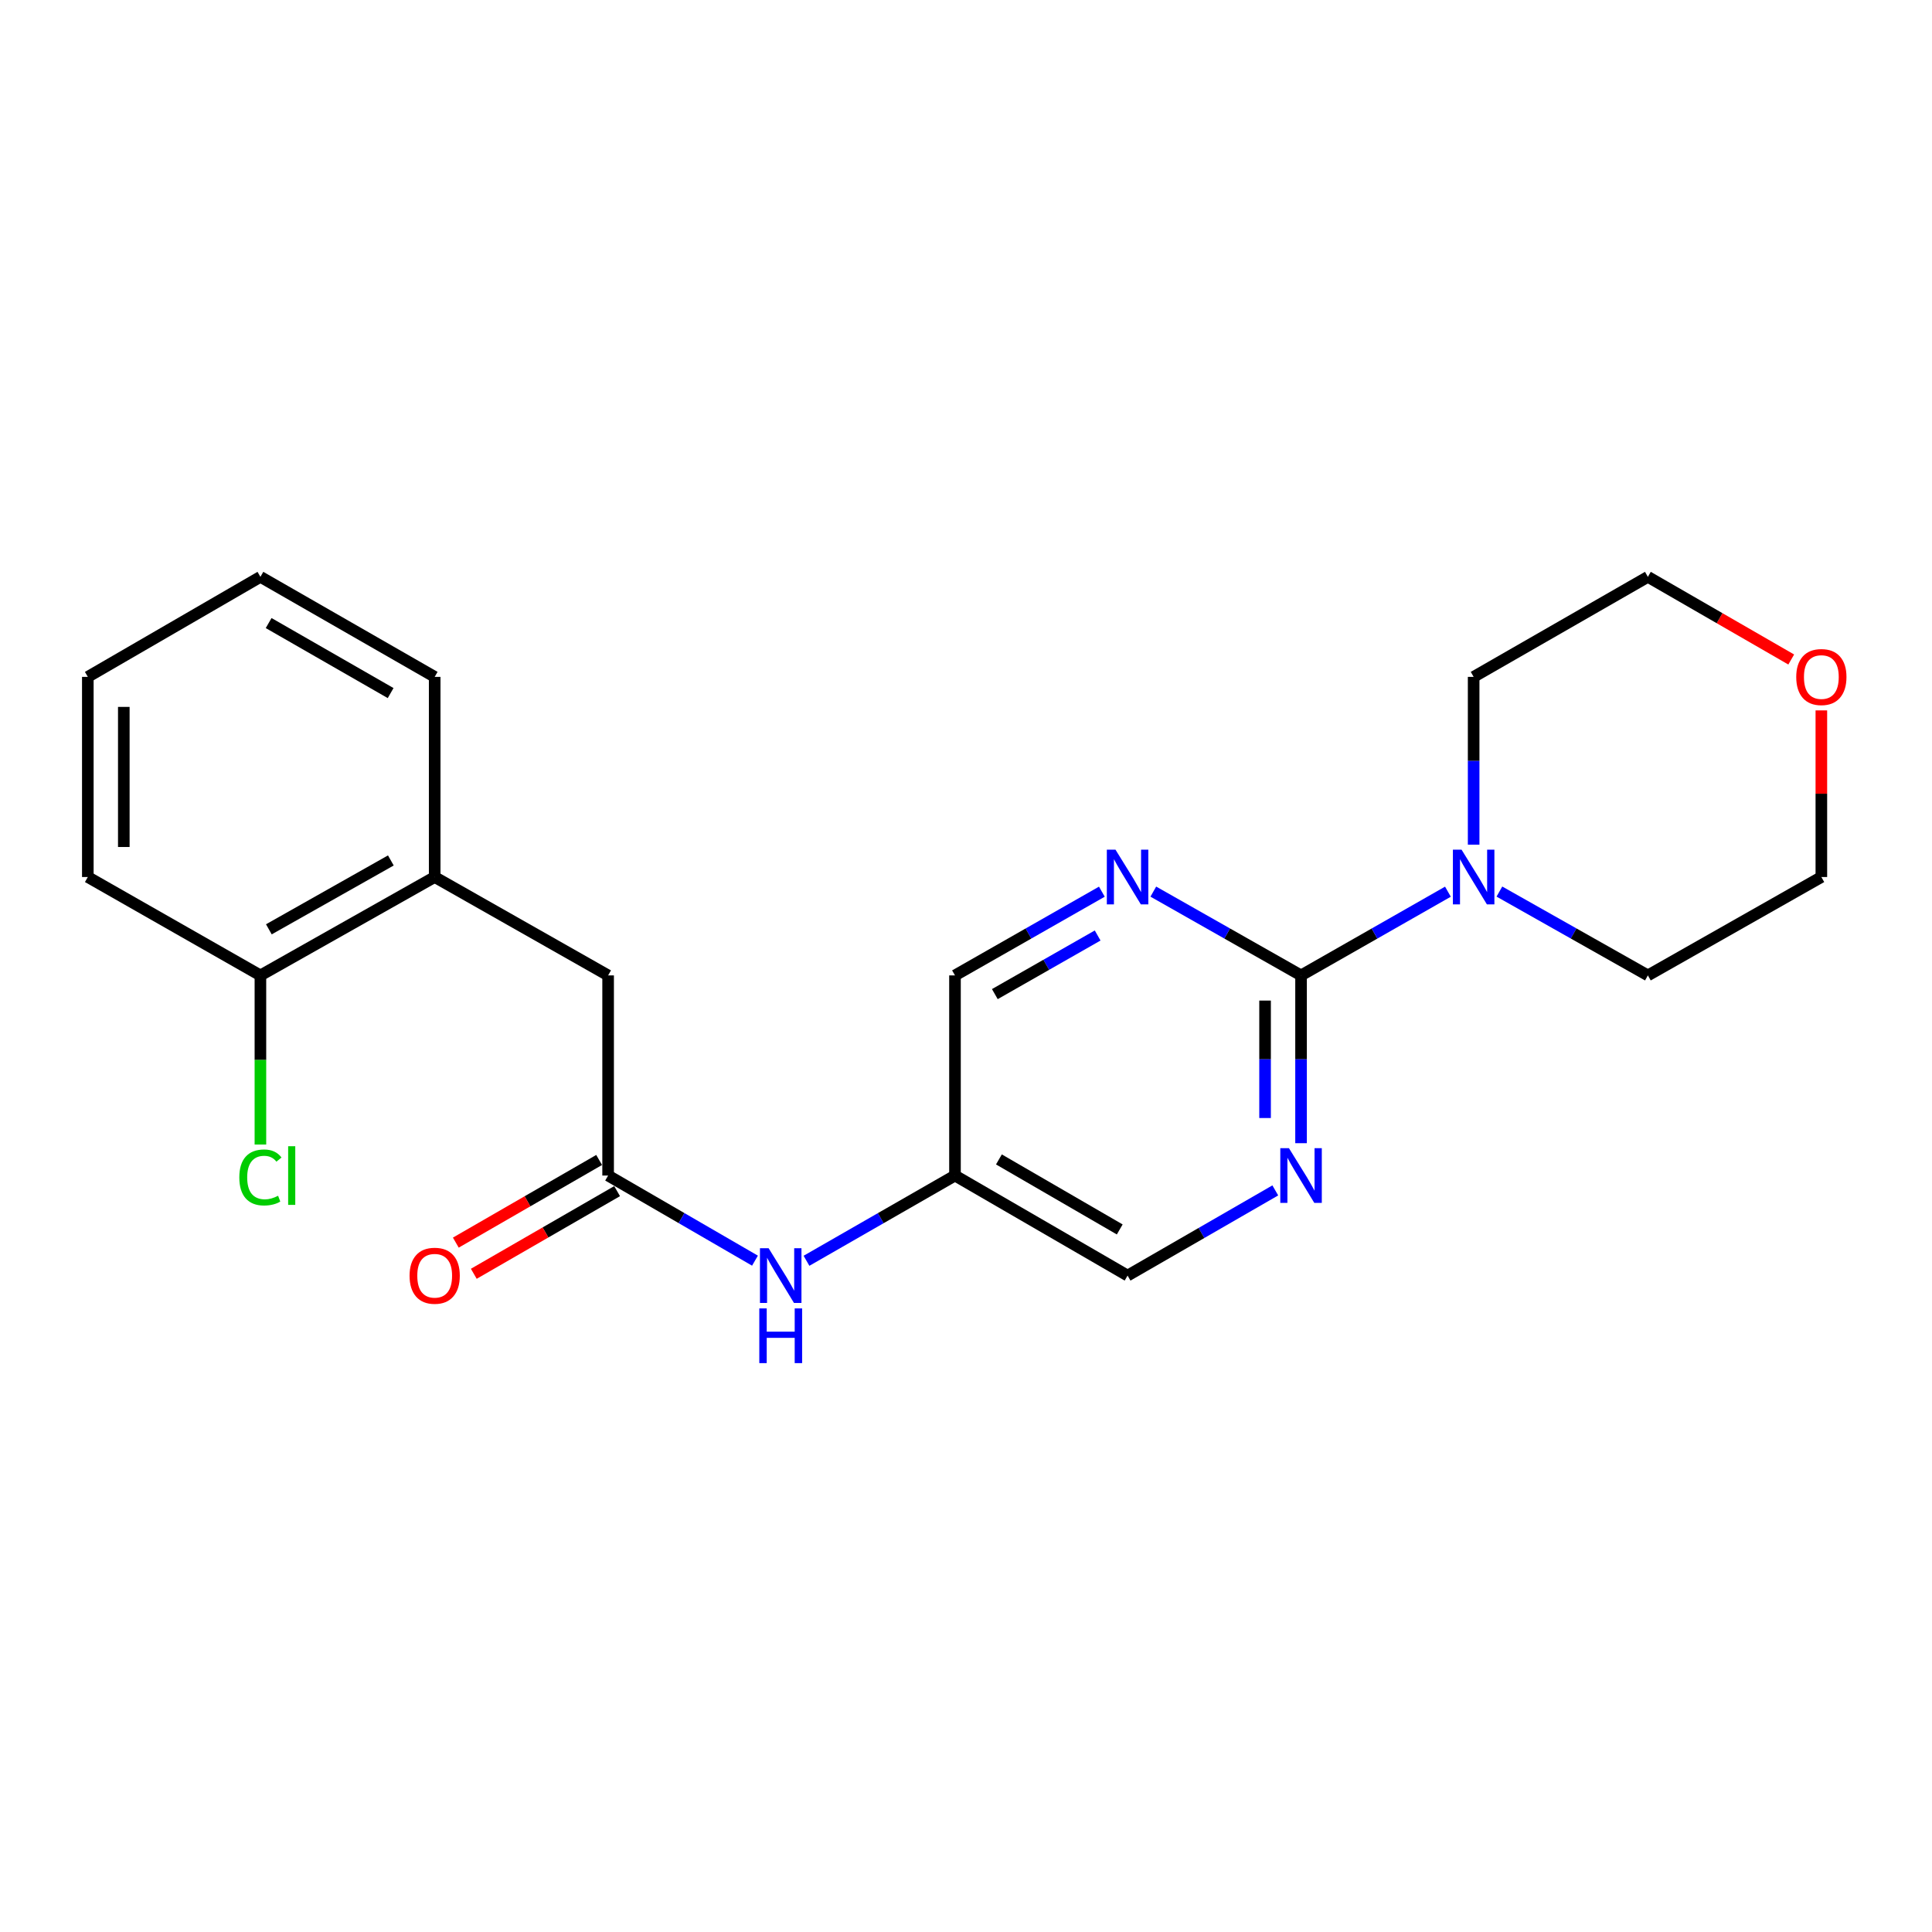 <?xml version='1.0' encoding='iso-8859-1'?>
<svg version='1.1' baseProfile='full'
              xmlns='http://www.w3.org/2000/svg'
                      xmlns:rdkit='http://www.rdkit.org/xml'
                      xmlns:xlink='http://www.w3.org/1999/xlink'
                  xml:space='preserve'
width='1000px' height='1000px' viewBox='0 0 1000 1000'>
<!-- END OF HEADER -->
<rect style='opacity:1.0;fill:#FFFFFF;stroke:none' width='1000' height='1000' x='0' y='0'> </rect>
<path class='bond-0' d='M 673.423,504.871 L 711.434,483.201' style='fill:none;fill-rule:evenodd;stroke:#000000;stroke-width:6px;stroke-linecap:butt;stroke-linejoin:miter;stroke-opacity:1' />
<path class='bond-0' d='M 711.434,483.201 L 749.446,461.532' style='fill:none;fill-rule:evenodd;stroke:#0000FF;stroke-width:6px;stroke-linecap:butt;stroke-linejoin:miter;stroke-opacity:1' />
<path class='bond-1' d='M 673.423,504.871 L 673.423,548.292' style='fill:none;fill-rule:evenodd;stroke:#000000;stroke-width:6px;stroke-linecap:butt;stroke-linejoin:miter;stroke-opacity:1' />
<path class='bond-1' d='M 673.423,548.292 L 673.423,591.713' style='fill:none;fill-rule:evenodd;stroke:#0000FF;stroke-width:6px;stroke-linecap:butt;stroke-linejoin:miter;stroke-opacity:1' />
<path class='bond-1' d='M 654.798,517.897 L 654.798,548.292' style='fill:none;fill-rule:evenodd;stroke:#000000;stroke-width:6px;stroke-linecap:butt;stroke-linejoin:miter;stroke-opacity:1' />
<path class='bond-1' d='M 654.798,548.292 L 654.798,578.687' style='fill:none;fill-rule:evenodd;stroke:#0000FF;stroke-width:6px;stroke-linecap:butt;stroke-linejoin:miter;stroke-opacity:1' />
<path class='bond-2' d='M 673.423,504.871 L 635.188,483.185' style='fill:none;fill-rule:evenodd;stroke:#000000;stroke-width:6px;stroke-linecap:butt;stroke-linejoin:miter;stroke-opacity:1' />
<path class='bond-2' d='M 635.188,483.185 L 596.954,461.499' style='fill:none;fill-rule:evenodd;stroke:#0000FF;stroke-width:6px;stroke-linecap:butt;stroke-linejoin:miter;stroke-opacity:1' />
<path class='bond-14' d='M 762.757,437.194 L 762.757,393.773' style='fill:none;fill-rule:evenodd;stroke:#0000FF;stroke-width:6px;stroke-linecap:butt;stroke-linejoin:miter;stroke-opacity:1' />
<path class='bond-14' d='M 762.757,393.773 L 762.757,350.351' style='fill:none;fill-rule:evenodd;stroke:#000000;stroke-width:6px;stroke-linecap:butt;stroke-linejoin:miter;stroke-opacity:1' />
<path class='bond-15' d='M 776.086,461.471 L 814.513,483.171' style='fill:none;fill-rule:evenodd;stroke:#0000FF;stroke-width:6px;stroke-linecap:butt;stroke-linejoin:miter;stroke-opacity:1' />
<path class='bond-15' d='M 814.513,483.171 L 852.94,504.871' style='fill:none;fill-rule:evenodd;stroke:#000000;stroke-width:6px;stroke-linecap:butt;stroke-linejoin:miter;stroke-opacity:1' />
<path class='bond-10' d='M 660.091,616.15 L 621.862,638.194' style='fill:none;fill-rule:evenodd;stroke:#0000FF;stroke-width:6px;stroke-linecap:butt;stroke-linejoin:miter;stroke-opacity:1' />
<path class='bond-10' d='M 621.862,638.194 L 583.633,660.238' style='fill:none;fill-rule:evenodd;stroke:#000000;stroke-width:6px;stroke-linecap:butt;stroke-linejoin:miter;stroke-opacity:1' />
<path class='bond-11' d='M 570.322,461.532 L 532.311,483.201' style='fill:none;fill-rule:evenodd;stroke:#0000FF;stroke-width:6px;stroke-linecap:butt;stroke-linejoin:miter;stroke-opacity:1' />
<path class='bond-11' d='M 532.311,483.201 L 494.299,504.871' style='fill:none;fill-rule:evenodd;stroke:#000000;stroke-width:6px;stroke-linecap:butt;stroke-linejoin:miter;stroke-opacity:1' />
<path class='bond-11' d='M 568.142,484.212 L 541.534,499.381' style='fill:none;fill-rule:evenodd;stroke:#0000FF;stroke-width:6px;stroke-linecap:butt;stroke-linejoin:miter;stroke-opacity:1' />
<path class='bond-11' d='M 541.534,499.381 L 514.926,514.55' style='fill:none;fill-rule:evenodd;stroke:#000000;stroke-width:6px;stroke-linecap:butt;stroke-linejoin:miter;stroke-opacity:1' />
<path class='bond-3' d='M 314.761,608.463 L 352.768,630.49' style='fill:none;fill-rule:evenodd;stroke:#000000;stroke-width:6px;stroke-linecap:butt;stroke-linejoin:miter;stroke-opacity:1' />
<path class='bond-3' d='M 352.768,630.49 L 390.774,652.517' style='fill:none;fill-rule:evenodd;stroke:#0000FF;stroke-width:6px;stroke-linecap:butt;stroke-linejoin:miter;stroke-opacity:1' />
<path class='bond-6' d='M 314.761,608.463 L 314.761,504.871' style='fill:none;fill-rule:evenodd;stroke:#000000;stroke-width:6px;stroke-linecap:butt;stroke-linejoin:miter;stroke-opacity:1' />
<path class='bond-8' d='M 310.109,600.396 L 273.02,621.788' style='fill:none;fill-rule:evenodd;stroke:#000000;stroke-width:6px;stroke-linecap:butt;stroke-linejoin:miter;stroke-opacity:1' />
<path class='bond-8' d='M 273.02,621.788 L 235.93,643.179' style='fill:none;fill-rule:evenodd;stroke:#FF0000;stroke-width:6px;stroke-linecap:butt;stroke-linejoin:miter;stroke-opacity:1' />
<path class='bond-8' d='M 319.414,616.529 L 282.325,637.921' style='fill:none;fill-rule:evenodd;stroke:#000000;stroke-width:6px;stroke-linecap:butt;stroke-linejoin:miter;stroke-opacity:1' />
<path class='bond-8' d='M 282.325,637.921 L 245.236,659.313' style='fill:none;fill-rule:evenodd;stroke:#FF0000;stroke-width:6px;stroke-linecap:butt;stroke-linejoin:miter;stroke-opacity:1' />
<path class='bond-4' d='M 417.436,652.581 L 455.867,630.522' style='fill:none;fill-rule:evenodd;stroke:#0000FF;stroke-width:6px;stroke-linecap:butt;stroke-linejoin:miter;stroke-opacity:1' />
<path class='bond-4' d='M 455.867,630.522 L 494.299,608.463' style='fill:none;fill-rule:evenodd;stroke:#000000;stroke-width:6px;stroke-linecap:butt;stroke-linejoin:miter;stroke-opacity:1' />
<path class='bond-5' d='M 224.992,453.944 L 314.761,504.871' style='fill:none;fill-rule:evenodd;stroke:#000000;stroke-width:6px;stroke-linecap:butt;stroke-linejoin:miter;stroke-opacity:1' />
<path class='bond-9' d='M 224.992,453.944 L 134.789,504.871' style='fill:none;fill-rule:evenodd;stroke:#000000;stroke-width:6px;stroke-linecap:butt;stroke-linejoin:miter;stroke-opacity:1' />
<path class='bond-9' d='M 202.305,445.365 L 139.163,481.014' style='fill:none;fill-rule:evenodd;stroke:#000000;stroke-width:6px;stroke-linecap:butt;stroke-linejoin:miter;stroke-opacity:1' />
<path class='bond-16' d='M 224.992,453.944 L 224.992,350.351' style='fill:none;fill-rule:evenodd;stroke:#000000;stroke-width:6px;stroke-linecap:butt;stroke-linejoin:miter;stroke-opacity:1' />
<path class='bond-7' d='M 494.299,608.463 L 494.299,504.871' style='fill:none;fill-rule:evenodd;stroke:#000000;stroke-width:6px;stroke-linecap:butt;stroke-linejoin:miter;stroke-opacity:1' />
<path class='bond-22' d='M 494.299,608.463 L 583.633,660.238' style='fill:none;fill-rule:evenodd;stroke:#000000;stroke-width:6px;stroke-linecap:butt;stroke-linejoin:miter;stroke-opacity:1' />
<path class='bond-22' d='M 517.038,600.115 L 579.572,636.358' style='fill:none;fill-rule:evenodd;stroke:#000000;stroke-width:6px;stroke-linecap:butt;stroke-linejoin:miter;stroke-opacity:1' />
<path class='bond-13' d='M 134.789,504.871 L 134.789,548.642' style='fill:none;fill-rule:evenodd;stroke:#000000;stroke-width:6px;stroke-linecap:butt;stroke-linejoin:miter;stroke-opacity:1' />
<path class='bond-13' d='M 134.789,548.642 L 134.789,592.413' style='fill:none;fill-rule:evenodd;stroke:#00CC00;stroke-width:6px;stroke-linecap:butt;stroke-linejoin:miter;stroke-opacity:1' />
<path class='bond-19' d='M 134.789,504.871 L 45.455,453.944' style='fill:none;fill-rule:evenodd;stroke:#000000;stroke-width:6px;stroke-linecap:butt;stroke-linejoin:miter;stroke-opacity:1' />
<path class='bond-12' d='M 942.729,367.701 L 942.729,410.822' style='fill:none;fill-rule:evenodd;stroke:#FF0000;stroke-width:6px;stroke-linecap:butt;stroke-linejoin:miter;stroke-opacity:1' />
<path class='bond-12' d='M 942.729,410.822 L 942.729,453.944' style='fill:none;fill-rule:evenodd;stroke:#000000;stroke-width:6px;stroke-linecap:butt;stroke-linejoin:miter;stroke-opacity:1' />
<path class='bond-23' d='M 927.138,341.361 L 890.039,319.969' style='fill:none;fill-rule:evenodd;stroke:#FF0000;stroke-width:6px;stroke-linecap:butt;stroke-linejoin:miter;stroke-opacity:1' />
<path class='bond-23' d='M 890.039,319.969 L 852.94,298.576' style='fill:none;fill-rule:evenodd;stroke:#000000;stroke-width:6px;stroke-linecap:butt;stroke-linejoin:miter;stroke-opacity:1' />
<path class='bond-18' d='M 762.757,350.351 L 852.94,298.576' style='fill:none;fill-rule:evenodd;stroke:#000000;stroke-width:6px;stroke-linecap:butt;stroke-linejoin:miter;stroke-opacity:1' />
<path class='bond-17' d='M 852.94,504.871 L 942.729,453.944' style='fill:none;fill-rule:evenodd;stroke:#000000;stroke-width:6px;stroke-linecap:butt;stroke-linejoin:miter;stroke-opacity:1' />
<path class='bond-20' d='M 224.992,350.351 L 134.789,298.576' style='fill:none;fill-rule:evenodd;stroke:#000000;stroke-width:6px;stroke-linecap:butt;stroke-linejoin:miter;stroke-opacity:1' />
<path class='bond-20' d='M 202.19,358.738 L 139.048,322.495' style='fill:none;fill-rule:evenodd;stroke:#000000;stroke-width:6px;stroke-linecap:butt;stroke-linejoin:miter;stroke-opacity:1' />
<path class='bond-24' d='M 45.455,453.944 L 45.455,350.351' style='fill:none;fill-rule:evenodd;stroke:#000000;stroke-width:6px;stroke-linecap:butt;stroke-linejoin:miter;stroke-opacity:1' />
<path class='bond-24' d='M 64.079,438.405 L 64.079,365.89' style='fill:none;fill-rule:evenodd;stroke:#000000;stroke-width:6px;stroke-linecap:butt;stroke-linejoin:miter;stroke-opacity:1' />
<path class='bond-21' d='M 134.789,298.576 L 45.455,350.351' style='fill:none;fill-rule:evenodd;stroke:#000000;stroke-width:6px;stroke-linecap:butt;stroke-linejoin:miter;stroke-opacity:1' />
<path  class='atom-1' d='M 756.497 439.784
L 765.777 454.784
Q 766.697 456.264, 768.177 458.944
Q 769.657 461.624, 769.737 461.784
L 769.737 439.784
L 773.497 439.784
L 773.497 468.104
L 769.617 468.104
L 759.657 451.704
Q 758.497 449.784, 757.257 447.584
Q 756.057 445.384, 755.697 444.704
L 755.697 468.104
L 752.017 468.104
L 752.017 439.784
L 756.497 439.784
' fill='#0000FF'/>
<path  class='atom-2' d='M 667.163 594.303
L 676.443 609.303
Q 677.363 610.783, 678.843 613.463
Q 680.323 616.143, 680.403 616.303
L 680.403 594.303
L 684.163 594.303
L 684.163 622.623
L 680.283 622.623
L 670.323 606.223
Q 669.163 604.303, 667.923 602.103
Q 666.723 599.903, 666.363 599.223
L 666.363 622.623
L 662.683 622.623
L 662.683 594.303
L 667.163 594.303
' fill='#0000FF'/>
<path  class='atom-3' d='M 577.373 439.784
L 586.653 454.784
Q 587.573 456.264, 589.053 458.944
Q 590.533 461.624, 590.613 461.784
L 590.613 439.784
L 594.373 439.784
L 594.373 468.104
L 590.493 468.104
L 580.533 451.704
Q 579.373 449.784, 578.133 447.584
Q 576.933 445.384, 576.573 444.704
L 576.573 468.104
L 572.893 468.104
L 572.893 439.784
L 577.373 439.784
' fill='#0000FF'/>
<path  class='atom-5' d='M 397.835 646.078
L 407.115 661.078
Q 408.035 662.558, 409.515 665.238
Q 410.995 667.918, 411.075 668.078
L 411.075 646.078
L 414.835 646.078
L 414.835 674.398
L 410.955 674.398
L 400.995 657.998
Q 399.835 656.078, 398.595 653.878
Q 397.395 651.678, 397.035 650.998
L 397.035 674.398
L 393.355 674.398
L 393.355 646.078
L 397.835 646.078
' fill='#0000FF'/>
<path  class='atom-5' d='M 393.015 677.23
L 396.855 677.23
L 396.855 689.27
L 411.335 689.27
L 411.335 677.23
L 415.175 677.23
L 415.175 705.55
L 411.335 705.55
L 411.335 692.47
L 396.855 692.47
L 396.855 705.55
L 393.015 705.55
L 393.015 677.23
' fill='#0000FF'/>
<path  class='atom-9' d='M 211.992 660.318
Q 211.992 653.518, 215.352 649.718
Q 218.712 645.918, 224.992 645.918
Q 231.272 645.918, 234.632 649.718
Q 237.992 653.518, 237.992 660.318
Q 237.992 667.198, 234.592 671.118
Q 231.192 674.998, 224.992 674.998
Q 218.752 674.998, 215.352 671.118
Q 211.992 667.238, 211.992 660.318
M 224.992 671.798
Q 229.312 671.798, 231.632 668.918
Q 233.992 665.998, 233.992 660.318
Q 233.992 654.758, 231.632 651.958
Q 229.312 649.118, 224.992 649.118
Q 220.672 649.118, 218.312 651.918
Q 215.992 654.718, 215.992 660.318
Q 215.992 666.038, 218.312 668.918
Q 220.672 671.798, 224.992 671.798
' fill='#FF0000'/>
<path  class='atom-13' d='M 929.729 350.431
Q 929.729 343.631, 933.089 339.831
Q 936.449 336.031, 942.729 336.031
Q 949.009 336.031, 952.369 339.831
Q 955.729 343.631, 955.729 350.431
Q 955.729 357.311, 952.329 361.231
Q 948.929 365.111, 942.729 365.111
Q 936.489 365.111, 933.089 361.231
Q 929.729 357.351, 929.729 350.431
M 942.729 361.911
Q 947.049 361.911, 949.369 359.031
Q 951.729 356.111, 951.729 350.431
Q 951.729 344.871, 949.369 342.071
Q 947.049 339.231, 942.729 339.231
Q 938.409 339.231, 936.049 342.031
Q 933.729 344.831, 933.729 350.431
Q 933.729 356.151, 936.049 359.031
Q 938.409 361.911, 942.729 361.911
' fill='#FF0000'/>
<path  class='atom-14' d='M 123.869 609.443
Q 123.869 602.403, 127.149 598.723
Q 130.469 595.003, 136.749 595.003
Q 142.589 595.003, 145.709 599.123
L 143.069 601.283
Q 140.789 598.283, 136.749 598.283
Q 132.469 598.283, 130.189 601.163
Q 127.949 604.003, 127.949 609.443
Q 127.949 615.043, 130.269 617.923
Q 132.629 620.803, 137.189 620.803
Q 140.309 620.803, 143.949 618.923
L 145.069 621.923
Q 143.589 622.883, 141.349 623.443
Q 139.109 624.003, 136.629 624.003
Q 130.469 624.003, 127.149 620.243
Q 123.869 616.483, 123.869 609.443
' fill='#00CC00'/>
<path  class='atom-14' d='M 149.149 593.283
L 152.829 593.283
L 152.829 623.643
L 149.149 623.643
L 149.149 593.283
' fill='#00CC00'/>
</svg>
